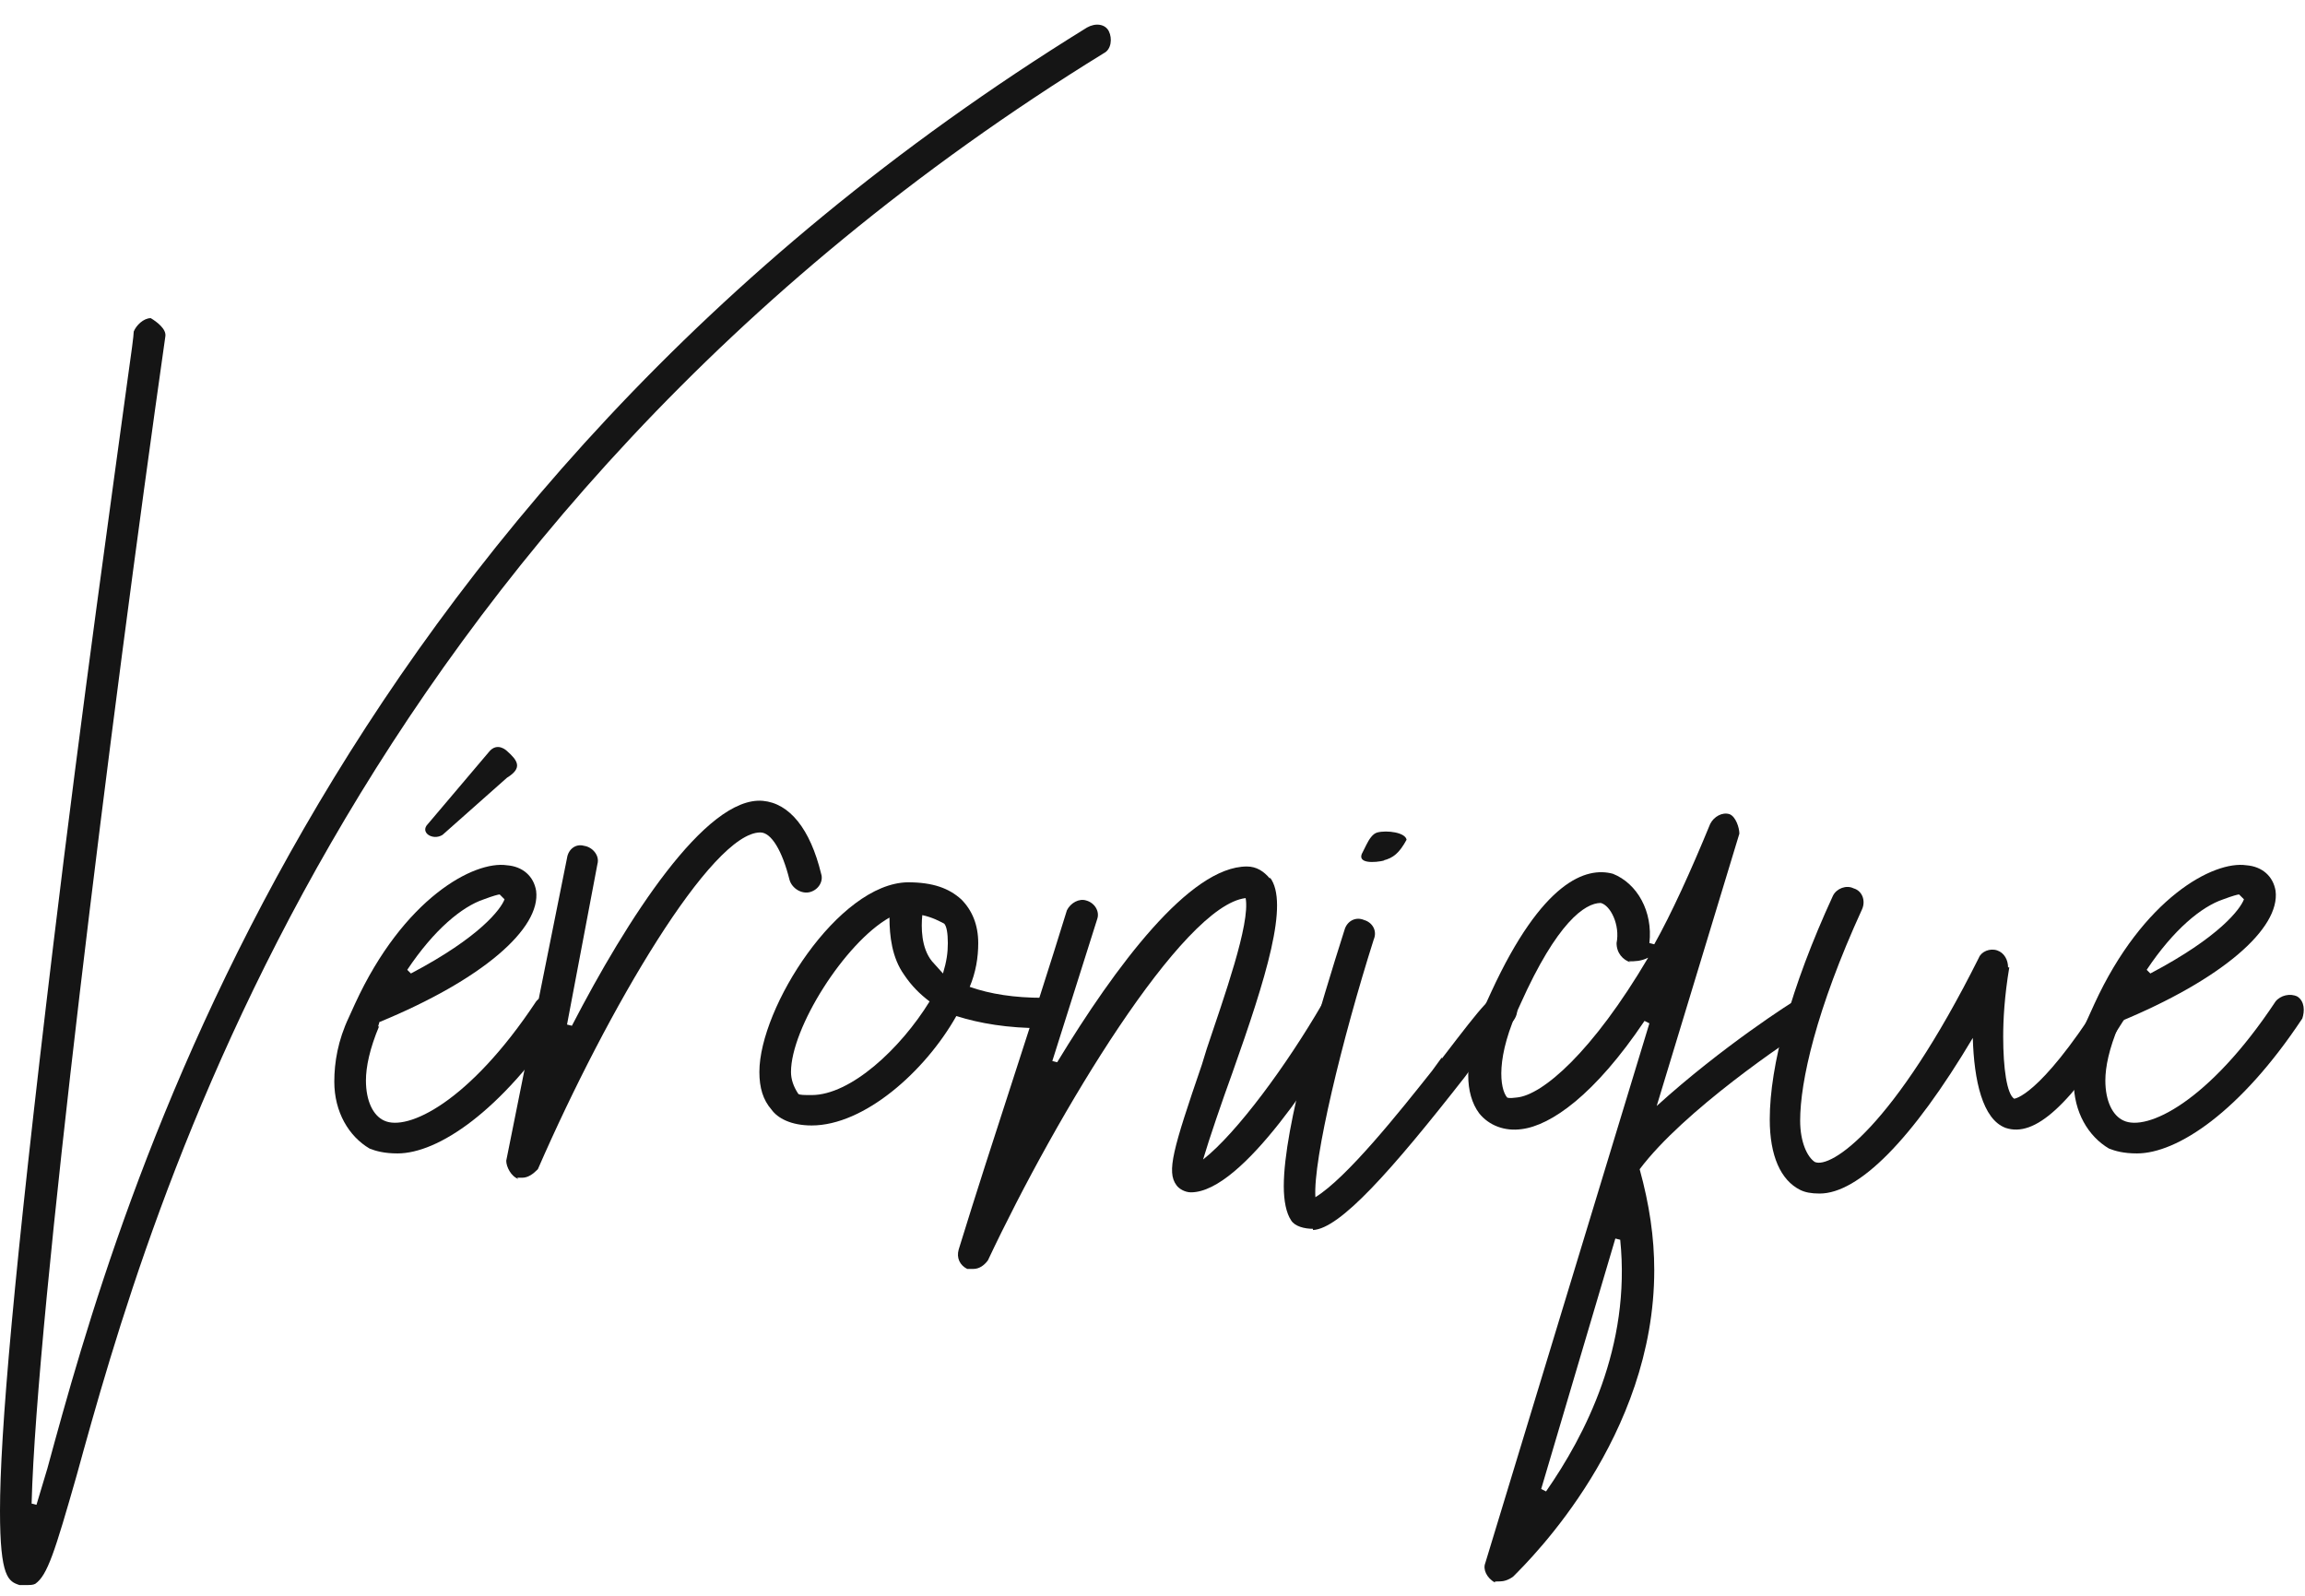 <svg xmlns="http://www.w3.org/2000/svg" width="91" height="63" viewBox="0 0 91 63" fill="none"><path d="M43.776 1.232C43.92 1.52 43.872 1.952 43.584 2.096C13.44 20.672 5.856 47.984 3.024 58.256C2.16 61.28 1.872 62.192 1.392 62.528C1.296 62.576 1.2 62.576 1.008 62.576H0.768C0.336 62.432 0 62.288 0 59.648C0 56.624 0.528 50.384 2.112 37.232C3.216 28.064 4.512 18.848 5.04 14.96C5.184 13.952 5.28 13.232 5.28 13.088C5.376 12.848 5.664 12.56 5.952 12.56C6.192 12.704 6.576 12.992 6.528 13.28C4.368 28.448 1.44 51.872 1.248 59.36L1.44 59.408L1.872 57.968C4.704 47.552 12.384 19.952 42.912 1.088C43.248 0.896 43.632 0.944 43.776 1.232Z" fill="#151515"></path><path d="M15.694 45.536C15.166 45.536 14.831 45.44 14.591 45.344C13.774 44.864 13.198 43.904 13.198 42.704C13.198 41.936 13.342 41.072 13.774 40.16L14.014 39.632C15.934 35.456 18.718 33.968 20.015 34.16C20.639 34.208 21.07 34.592 21.166 35.168C21.358 36.656 19.055 38.672 14.975 40.352C14.975 40.4 14.927 40.496 14.927 40.544L14.975 40.496C14.591 41.408 14.447 42.128 14.447 42.656C14.447 43.472 14.735 44.048 15.166 44.24C16.078 44.672 18.526 43.52 21.166 39.536C21.358 39.296 21.742 39.2 22.03 39.344C22.319 39.536 22.319 39.92 22.223 40.208C19.774 43.904 17.279 45.536 15.694 45.536ZM20.015 29.648C20.447 30.032 20.639 30.32 20.015 30.704L17.471 32.96C17.087 33.2 16.558 32.864 16.895 32.528L19.294 29.696C19.631 29.264 20.015 29.648 20.015 29.648ZM19.919 35.504L19.727 35.312C19.678 35.312 19.486 35.36 19.102 35.504C18.238 35.792 17.134 36.704 16.078 38.288L16.223 38.432C18.959 36.992 19.774 35.888 19.919 35.504Z" fill="#151515"></path><path d="M20.61 46.496H20.418L20.466 46.544C20.178 46.448 19.986 46.064 19.986 45.824L22.386 33.872C22.434 33.536 22.722 33.296 23.058 33.392C23.394 33.44 23.682 33.776 23.586 34.112L22.386 40.448L22.578 40.496C24.738 36.32 27.858 31.424 30.114 31.616C31.17 31.712 31.986 32.72 32.418 34.496C32.514 34.784 32.322 35.12 31.986 35.216C31.65 35.312 31.266 35.072 31.17 34.736C30.882 33.584 30.45 32.864 30.018 32.864C28.098 32.864 24.018 39.776 21.234 46.16C21.042 46.352 20.85 46.496 20.61 46.496Z" fill="#151515"></path><path d="M41.164 39.392C41.452 39.392 41.74 39.632 41.74 40.016C41.74 40.304 41.452 40.592 41.164 40.592C39.772 40.592 38.668 40.4 37.756 40.112C36.508 42.32 34.108 44.432 32.044 44.432C31.228 44.432 30.7 44.144 30.46 43.808C30.124 43.424 29.98 42.944 29.98 42.32C29.98 39.776 33.1 34.88 35.836 34.832C36.844 34.832 37.468 35.072 37.948 35.504C38.38 35.936 38.62 36.512 38.62 37.232C38.62 37.808 38.524 38.384 38.284 38.96C39.1 39.248 40.06 39.392 41.164 39.392ZM32.044 43.232C33.58 43.232 35.548 41.408 36.7 39.536C36.316 39.248 35.98 38.912 35.692 38.48C35.212 37.808 35.116 36.944 35.116 36.224C33.34 37.232 31.228 40.592 31.228 42.32C31.228 42.608 31.324 42.896 31.516 43.184C31.564 43.232 31.756 43.232 32.044 43.232ZM37.42 37.232C37.42 36.848 37.372 36.56 37.276 36.464C37.084 36.368 36.844 36.224 36.412 36.128C36.364 36.608 36.364 37.424 36.796 37.952C36.796 37.952 37.18 38.384 37.228 38.432C37.372 37.952 37.42 37.616 37.42 37.232Z" fill="#151515"></path><path d="M53.017 39.392C53.257 39.584 53.353 39.968 53.257 40.256C52.201 42.032 49.081 47.072 47.017 47.072C46.777 47.072 46.537 46.928 46.441 46.784C46.057 46.256 46.297 45.392 47.449 42.032L47.641 41.408C48.313 39.392 49.369 36.464 49.177 35.456C46.681 35.744 41.737 43.952 39.001 49.76C38.857 49.952 38.665 50.096 38.425 50.096H38.185C37.897 49.952 37.753 49.664 37.849 49.328C39.193 44.96 40.777 40.304 42.121 35.936C42.265 35.648 42.601 35.456 42.889 35.552C43.225 35.648 43.417 35.984 43.321 36.272L41.545 41.888L41.737 41.936C44.041 38.144 46.969 34.208 49.225 34.208C49.609 34.208 49.897 34.4 50.137 34.688V34.64C50.905 35.648 49.993 38.576 48.649 42.368C48.265 43.424 47.737 44.96 47.497 45.776C48.841 44.72 50.809 42.032 52.201 39.632C52.345 39.344 52.729 39.248 53.017 39.392Z" fill="#151515"></path><path d="M59.563 40.448H59.515C59.323 40.64 58.843 41.168 58.363 41.792L57.835 42.512C54.907 46.256 52.891 48.512 51.835 48.56V48.512C51.499 48.512 51.115 48.416 50.971 48.176C50.779 47.888 50.683 47.408 50.683 46.832C50.683 44.432 52.123 39.728 53.083 36.704C53.179 36.368 53.515 36.176 53.851 36.32C54.187 36.416 54.379 36.752 54.235 37.088C52.987 41.024 51.835 45.776 51.931 47.264C53.179 46.496 55.243 43.904 56.539 42.272L56.923 41.744V41.792C58.651 39.536 58.891 39.248 59.323 39.248C59.611 39.248 59.899 39.536 59.899 39.872C59.899 40.112 59.755 40.352 59.563 40.448ZM54.619 33.968H54.667C54.283 34.064 53.515 34.112 53.803 33.632L53.947 33.344C54.043 33.152 54.187 32.912 54.379 32.864C54.763 32.768 55.483 32.864 55.531 33.152C55.243 33.68 55.003 33.872 54.619 33.968Z" fill="#151515"></path><path d="M70.973 39.44C71.261 39.248 71.597 39.392 71.789 39.632C71.981 39.92 71.789 40.304 71.501 40.496L71.453 40.544C70.589 41.072 66.461 43.856 64.733 46.16C65.117 47.552 65.309 48.848 65.309 50.144C65.309 56.72 60.461 61.52 59.741 62.24C59.549 62.384 59.357 62.432 59.213 62.432C59.069 62.432 58.973 62.432 59.021 62.48C58.685 62.288 58.541 61.952 58.637 61.712L65.117 40.4L64.925 40.304C62.957 43.232 61.229 44.432 60.077 44.576C59.405 44.672 58.781 44.432 58.397 43.952C58.109 43.568 57.965 43.04 57.965 42.464C57.965 41.552 58.253 40.448 58.877 39.152C60.893 34.784 62.621 34.208 63.677 34.496C64.637 34.88 65.261 35.984 65.117 37.232L65.309 37.28C65.981 36.08 66.749 34.4 67.517 32.528C67.661 32.24 67.997 32.048 68.285 32.144C68.525 32.24 68.669 32.672 68.669 32.912L65.405 43.664C67.997 41.312 70.781 39.536 70.973 39.44ZM59.885 43.328C60.893 43.232 62.861 41.552 65.069 37.808C64.781 37.952 64.541 37.952 64.301 37.952L64.397 38C64.061 37.904 63.821 37.616 63.821 37.232C63.965 36.512 63.581 35.744 63.197 35.648C62.573 35.648 61.469 36.416 60.029 39.632C59.021 41.744 59.213 42.992 59.501 43.328C59.501 43.328 59.549 43.376 59.885 43.328ZM60.845 58.784L61.037 58.88C62.573 56.672 64.397 53.168 63.965 48.944L63.773 48.896L60.845 58.784Z" fill="#151515"></path><path d="M83.741 39.392C84.029 39.536 84.077 39.92 83.885 40.208C81.725 43.664 80.333 44.912 79.181 44.528C78.269 44.192 77.933 42.656 77.885 40.976C75.485 45.008 73.373 47.12 71.837 47.12C71.501 47.12 71.261 47.072 71.069 46.976C70.301 46.592 69.869 45.632 69.869 44.192C69.869 42.08 70.685 39.008 72.365 35.36C72.509 35.072 72.893 34.928 73.181 35.072C73.517 35.168 73.661 35.552 73.517 35.888C71.693 39.872 71.069 42.704 71.069 44.24C71.069 45.104 71.357 45.68 71.645 45.872C72.269 46.16 74.765 44.528 78.125 37.808C78.221 37.568 78.557 37.424 78.845 37.52C79.133 37.616 79.277 37.904 79.277 38.192H79.325C79.133 39.344 79.085 40.256 79.085 40.928C79.085 42.176 79.229 43.184 79.517 43.376C79.517 43.376 80.477 43.328 82.877 39.584C83.021 39.296 83.453 39.2 83.741 39.392Z" fill="#151515"></path><path d="M84.366 45.536C83.838 45.536 83.502 45.44 83.262 45.344C82.446 44.864 81.87 43.904 81.87 42.704C81.87 41.936 82.014 41.072 82.446 40.16L82.686 39.632C84.606 35.456 87.39 33.968 88.686 34.16C89.31 34.208 89.742 34.592 89.838 35.168C90.03 36.656 87.726 38.672 83.646 40.352C83.646 40.4 83.598 40.496 83.598 40.544L83.646 40.496C83.262 41.408 83.118 42.128 83.118 42.656C83.118 43.472 83.406 44.048 83.838 44.24C84.75 44.672 87.198 43.52 89.838 39.536C90.03 39.296 90.414 39.2 90.702 39.344C90.99 39.536 90.99 39.92 90.894 40.208C88.446 43.904 85.95 45.536 84.366 45.536ZM88.59 35.504L88.398 35.312C88.35 35.312 88.158 35.36 87.774 35.504C86.91 35.792 85.806 36.704 84.75 38.288L84.894 38.432C87.63 36.992 88.446 35.888 88.59 35.504Z" fill="#151515"></path></svg>